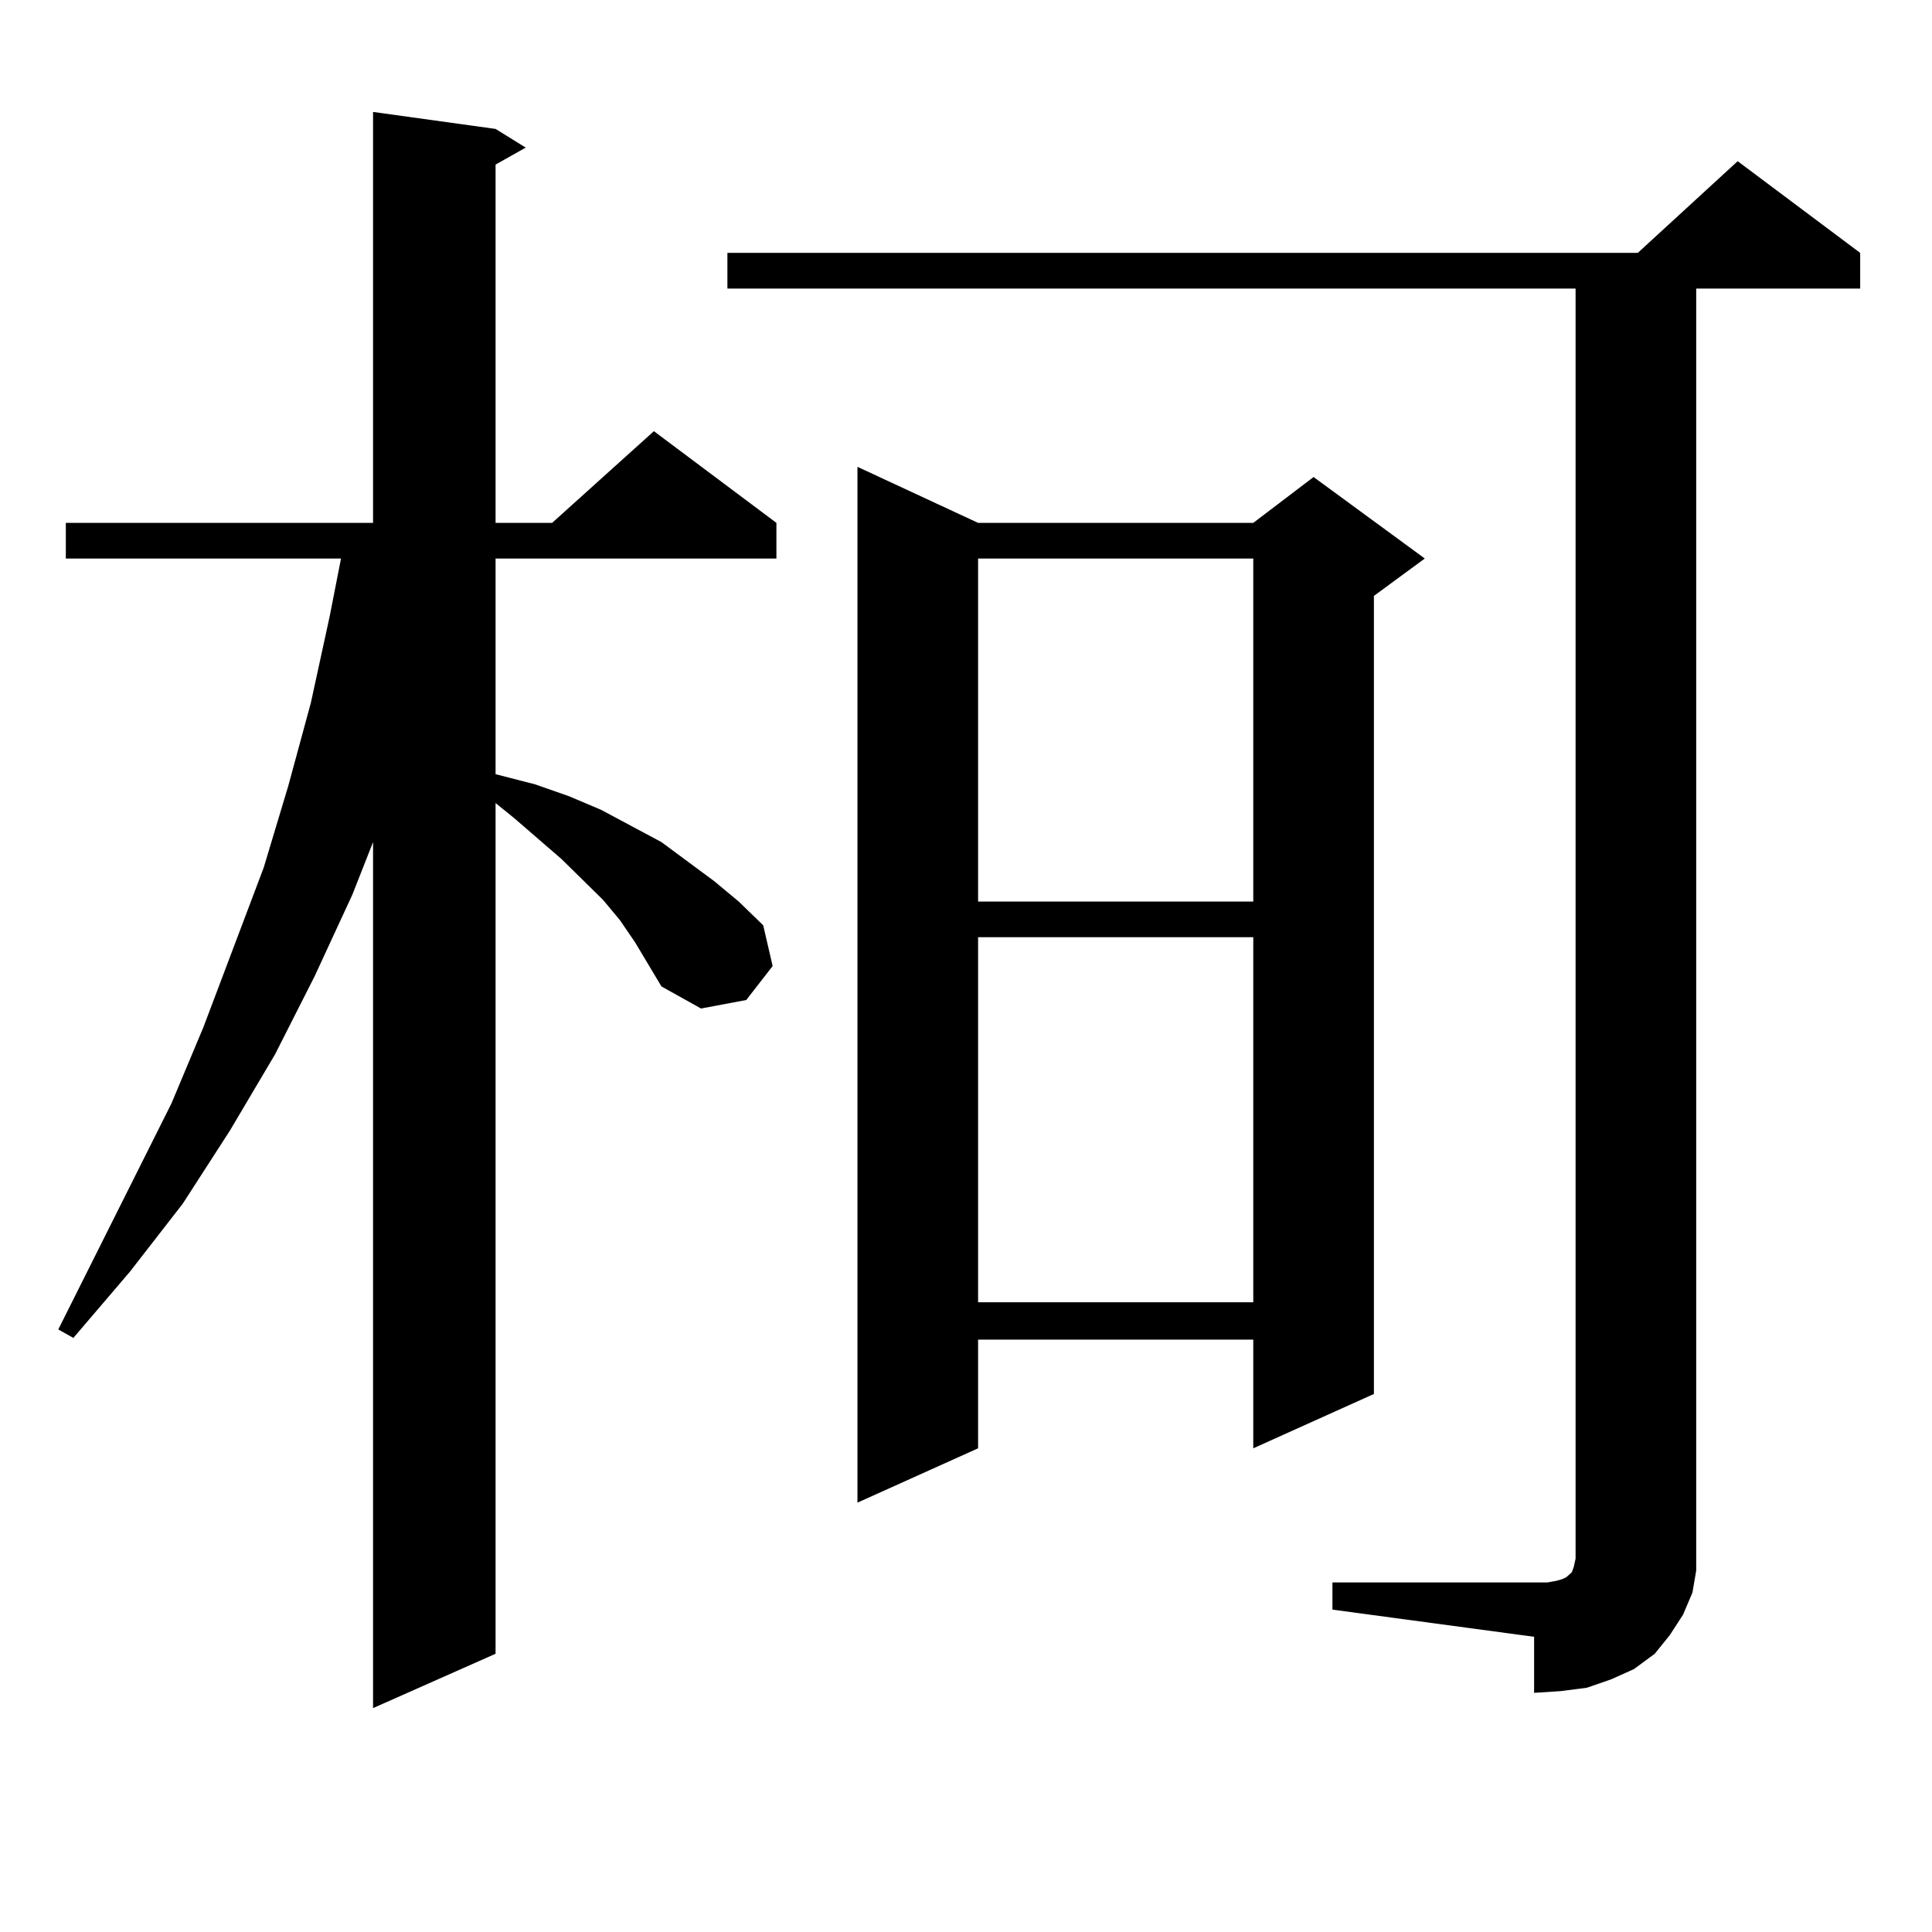 <?xml version="1.0" encoding="utf-8"?>
<!-- Generator: Adobe Illustrator 16.0.0, SVG Export Plug-In . SVG Version: 6.00 Build 0)  -->
<!DOCTYPE svg PUBLIC "-//W3C//DTD SVG 1.1//EN" "http://www.w3.org/Graphics/SVG/1.1/DTD/svg11.dtd">
<svg version="1.1" id="图层_1" xmlns="http://www.w3.org/2000/svg" xmlns:xlink="http://www.w3.org/1999/xlink" x="0px" y="0px"
	 width="1000px" height="1000px" viewBox="0 0 1000 1000" enable-background="new 0 0 1000 1000" xml:space="preserve">
<path d="M328.699,487.727l-7.805-11.426l-8.78-10.547l-21.463-21.094l-24.39-21.094l-9.756-7.91v440.332l-63.413,28.125V435.871
	l-10.731,27.246l-19.512,42.188l-20.487,40.43l-23.414,39.551l-24.39,37.793l-27.316,35.156l-29.268,34.277l-7.805-4.395
	l58.535-116.895l16.585-39.551l31.219-82.617l12.683-42.188l11.707-43.066l9.756-44.824l5.854-29.883H34.072v-18.457h159.021V57.941
	l63.413,8.789l15.609,9.668l-15.609,8.789v185.449h29.268l52.682-47.461l63.413,47.461v18.457H256.506v111.621l20.487,5.273
	l17.561,6.152l16.585,7.031l31.219,16.699l27.316,20.215l12.683,10.547l12.683,12.305l4.878,21.094l-13.658,17.578l-23.414,4.395
	l-20.487-11.426l-6.829-11.426L328.699,487.727z M689.666,819.074h111.217l4.878-0.879l2.927-0.879l1.951-0.879l0.976-0.879
	l0.976-0.879l0.976-0.879l0.976-2.637l0.976-4.395V149.348H376.503v-18.457h471.208l51.706-47.461l63.413,47.461v18.457h-84.876
	v651.27v12.305l-1.951,11.426l-4.878,11.426l-6.829,10.547l-7.805,9.668l-10.731,7.91l-11.707,5.273l-12.683,4.395l-13.658,1.758
	l-13.658,0.879v-29.004l-104.388-14.063V819.074z M506.256,270.637h142.436l31.219-23.73l57.56,42.188l-26.341,19.336v413.086
	l-62.438,28.125v-56.25H506.256v56.25l-62.438,28.125V241.633L506.256,270.637z M506.256,289.094v177.539h142.436V289.094H506.256z
	 M506.256,485.09v188.965h142.436V485.09H506.256z"/>
</svg>
